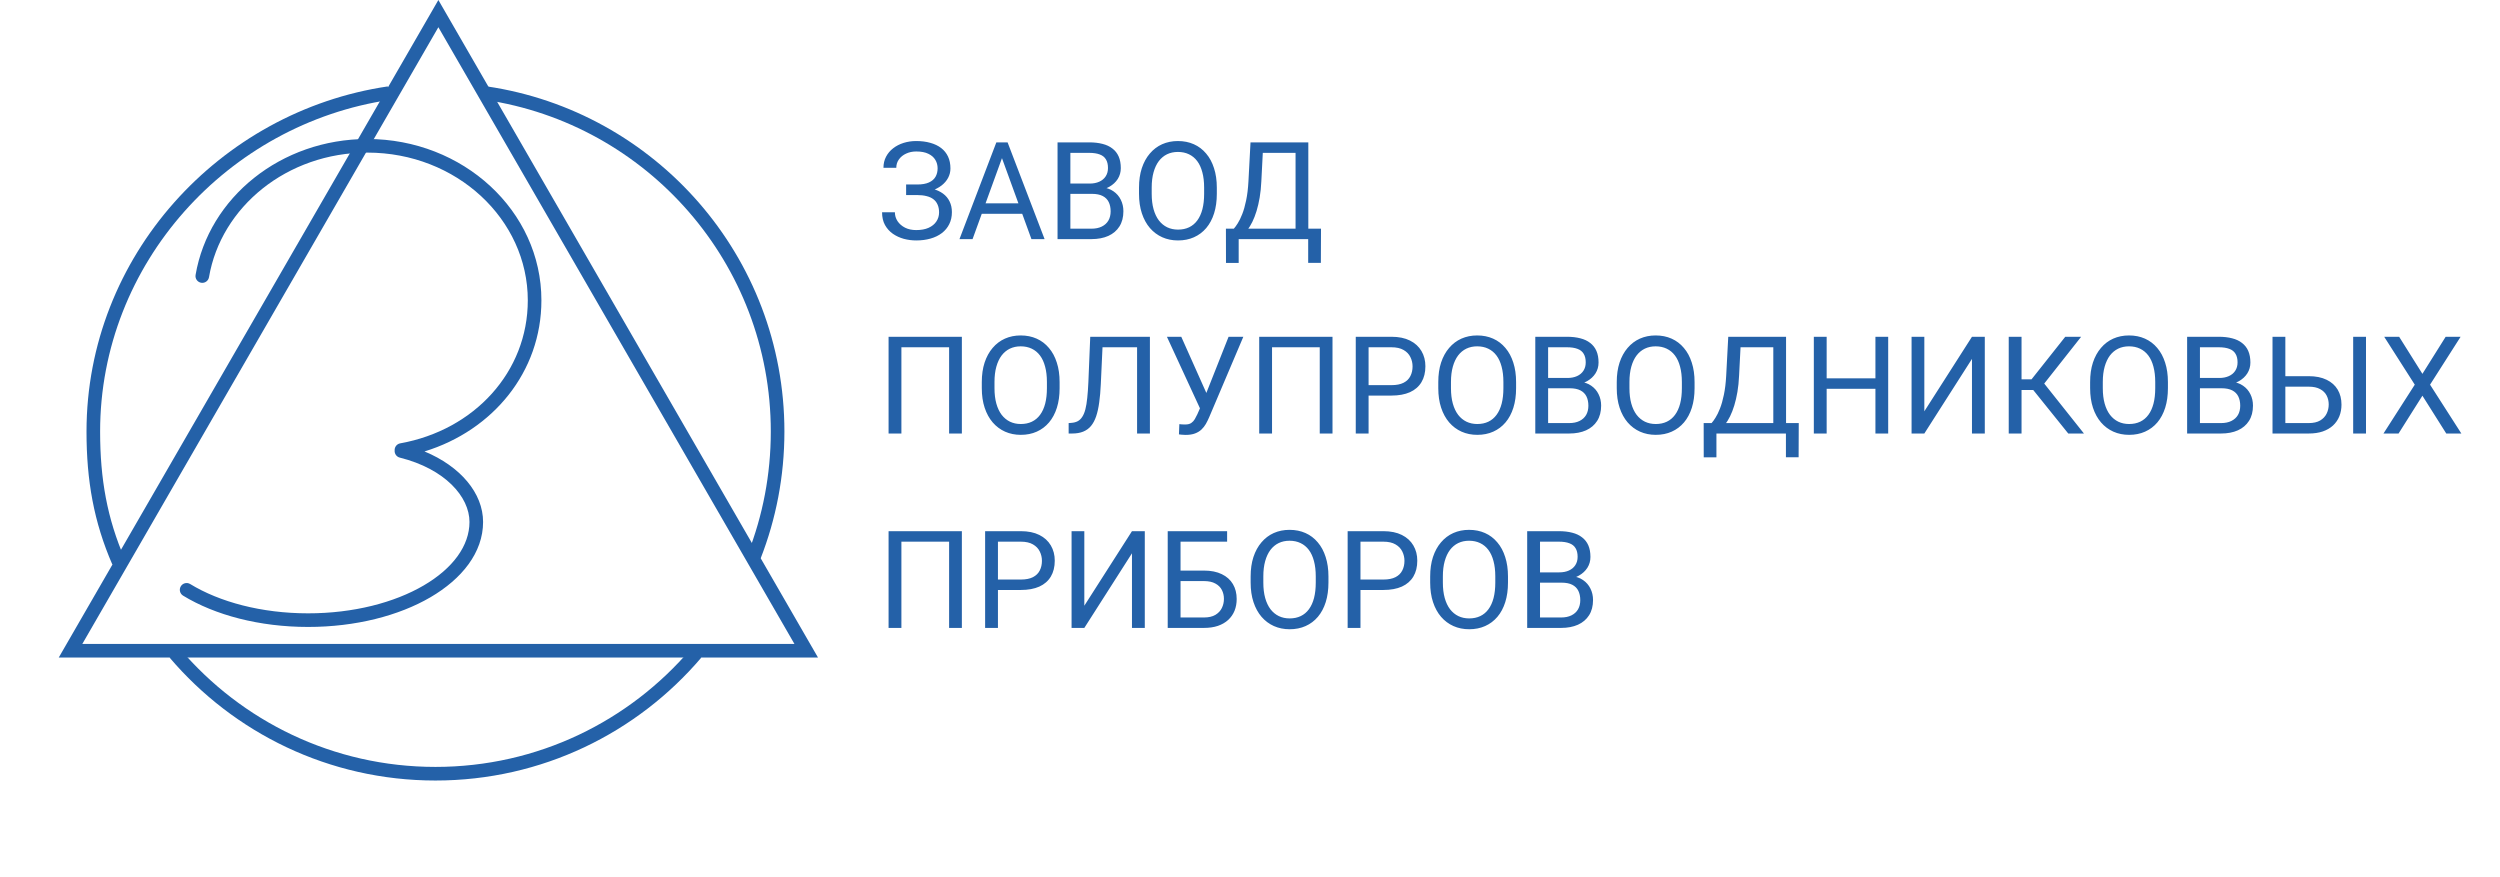 <?xml version="1.0" encoding="UTF-8"?> <svg xmlns="http://www.w3.org/2000/svg" width="1286" height="451" viewBox="0 0 1286 451" fill="none"> <path d="M200 47.907C115.126 60.474 48 133.632 48 222C48 246.876 51.69 267.547 61 289M250 47.907C334.874 60.474 400 133.632 400 222C400 244.579 395.748 266.164 388.002 286M358.094 336C325.812 373.936 277.716 398 224 398C170.284 398 122.188 373.936 89.906 336" stroke="#2461A8" stroke-width="7"></path> <path d="M36.273 334.75L225.5 7L414.727 334.75H36.273Z" stroke="#2461A8" stroke-width="7"></path> <path fill-rule="evenodd" clip-rule="evenodd" d="M107.507 142.589C113.678 106.468 147.636 78.5 189 78.5C234.827 78.5 271.5 112.78 271.5 154.5C271.5 191.279 244.039 221.201 205.881 228.055C204.103 228.375 202.881 229.985 203.008 231.748C202.886 233.414 203.975 234.976 205.651 235.395C228.931 241.215 241.5 255.56 241.5 268.5C241.5 280.685 233.015 292.362 217.9 301.186C202.871 309.961 181.877 315.5 158.5 315.5C134.446 315.5 112.924 309.636 97.823 300.424C96.172 299.418 94.019 299.939 93.012 301.589C92.005 303.24 92.527 305.393 94.177 306.4C110.57 316.4 133.407 322.5 158.5 322.5C182.895 322.5 205.152 316.735 221.429 307.232C237.621 297.778 248.5 284.205 248.5 268.5C248.5 253.664 236.83 239.888 218.364 232.224C253.587 221.412 278.5 191.295 278.5 154.5C278.5 108.406 238.165 71.5 189 71.5C144.572 71.5 107.409 101.596 100.607 141.411C100.281 143.316 101.562 145.124 103.467 145.45C105.373 145.776 107.181 144.495 107.507 142.589Z" fill="#2461A8"></path> <path d="M472.021 99.108H466.107V94.904H471.781C474.288 94.904 476.316 94.551 477.865 93.845C479.415 93.138 480.543 92.159 481.249 90.905C481.955 89.652 482.309 88.205 482.309 86.564C482.309 84.992 481.921 83.557 481.146 82.258C480.372 80.936 479.175 79.888 477.558 79.113C475.94 78.316 473.855 77.917 471.303 77.917C469.389 77.917 467.657 78.282 466.107 79.011C464.558 79.717 463.327 80.708 462.416 81.984C461.505 83.238 461.049 84.685 461.049 86.325H454.452C454.452 84.206 454.896 82.303 455.785 80.617C456.674 78.908 457.893 77.461 459.442 76.276C460.992 75.069 462.781 74.146 464.809 73.508C466.859 72.87 469.024 72.551 471.303 72.551C473.969 72.551 476.384 72.858 478.549 73.474C480.714 74.066 482.571 74.955 484.12 76.14C485.67 77.325 486.854 78.794 487.675 80.549C488.495 82.303 488.905 84.343 488.905 86.667C488.905 88.376 488.507 89.982 487.709 91.486C486.911 92.99 485.772 94.312 484.291 95.451C482.81 96.591 481.033 97.491 478.959 98.151C476.885 98.789 474.573 99.108 472.021 99.108ZM466.107 96.203H472.021C474.823 96.203 477.318 96.488 479.506 97.058C481.693 97.627 483.539 98.459 485.043 99.553C486.547 100.646 487.686 102.002 488.461 103.62C489.258 105.215 489.657 107.049 489.657 109.123C489.657 111.447 489.201 113.509 488.29 115.31C487.401 117.11 486.137 118.636 484.496 119.89C482.855 121.143 480.907 122.089 478.651 122.727C476.418 123.365 473.969 123.684 471.303 123.684C469.161 123.684 467.042 123.41 464.945 122.863C462.872 122.294 460.992 121.428 459.306 120.266C457.619 119.081 456.264 117.577 455.238 115.754C454.236 113.931 453.734 111.743 453.734 109.191H460.331C460.331 110.855 460.787 112.382 461.698 113.771C462.632 115.161 463.92 116.278 465.561 117.121C467.201 117.941 469.115 118.352 471.303 118.352C473.809 118.352 475.928 117.964 477.66 117.189C479.415 116.392 480.748 115.31 481.659 113.942C482.593 112.552 483.061 110.992 483.061 109.26C483.061 107.733 482.81 106.411 482.309 105.295C481.83 104.156 481.112 103.221 480.155 102.492C479.221 101.763 478.048 101.228 476.635 100.886C475.245 100.521 473.627 100.339 471.781 100.339H466.107V96.203ZM516.762 77.644L500.287 123H493.554L512.523 73.234H516.864L516.762 77.644ZM530.57 123L514.062 77.644L513.959 73.234H518.3L537.338 123H530.57ZM529.716 104.577V109.978H501.757V104.577H529.716ZM561.742 99.724H549.13L549.062 94.426H560.512C562.403 94.426 564.055 94.107 565.468 93.469C566.881 92.831 567.974 91.919 568.749 90.734C569.547 89.527 569.945 88.091 569.945 86.428C569.945 84.605 569.592 83.124 568.886 81.984C568.202 80.822 567.143 79.979 565.707 79.455C564.294 78.908 562.494 78.635 560.307 78.635H550.6V123H544.003V73.234H560.307C562.859 73.234 565.137 73.496 567.143 74.02C569.148 74.522 570.845 75.319 572.235 76.413C573.648 77.484 574.719 78.851 575.448 80.515C576.177 82.178 576.542 84.172 576.542 86.496C576.542 88.547 576.018 90.404 574.97 92.067C573.922 93.708 572.463 95.052 570.595 96.101C568.749 97.149 566.584 97.821 564.101 98.117L561.742 99.724ZM561.435 123H546.532L550.258 117.634H561.435C563.531 117.634 565.308 117.269 566.767 116.54C568.248 115.811 569.376 114.785 570.15 113.464C570.925 112.119 571.312 110.536 571.312 108.713C571.312 106.867 570.982 105.272 570.321 103.928C569.66 102.583 568.624 101.547 567.211 100.817C565.798 100.088 563.975 99.724 561.742 99.724H552.343L552.411 94.426H565.263L566.664 96.34C569.057 96.545 571.085 97.228 572.748 98.391C574.411 99.53 575.676 100.988 576.542 102.766C577.431 104.543 577.875 106.503 577.875 108.645C577.875 111.743 577.191 114.364 575.824 116.506C574.48 118.625 572.577 120.243 570.116 121.359C567.655 122.453 564.761 123 561.435 123ZM625.932 96.545V99.689C625.932 103.426 625.465 106.776 624.53 109.738C623.596 112.701 622.252 115.218 620.497 117.292C618.743 119.366 616.635 120.949 614.174 122.043C611.736 123.137 609.001 123.684 605.971 123.684C603.031 123.684 600.331 123.137 597.87 122.043C595.432 120.949 593.313 119.366 591.513 117.292C589.735 115.218 588.357 112.701 587.377 109.738C586.397 106.776 585.907 103.426 585.907 99.689V96.545C585.907 92.808 586.386 89.47 587.343 86.53C588.323 83.568 589.701 81.05 591.479 78.977C593.256 76.88 595.364 75.285 597.802 74.191C600.263 73.098 602.963 72.551 605.902 72.551C608.933 72.551 611.667 73.098 614.105 74.191C616.566 75.285 618.674 76.88 620.429 78.977C622.206 81.05 623.562 83.568 624.496 86.53C625.453 89.47 625.932 92.808 625.932 96.545ZM619.403 99.689V96.477C619.403 93.514 619.096 90.894 618.48 88.615C617.888 86.337 617.011 84.422 615.849 82.873C614.687 81.324 613.262 80.15 611.576 79.353C609.913 78.555 608.021 78.156 605.902 78.156C603.852 78.156 601.994 78.555 600.331 79.353C598.69 80.15 597.278 81.324 596.093 82.873C594.931 84.422 594.031 86.337 593.393 88.615C592.755 90.894 592.436 93.514 592.436 96.477V99.689C592.436 102.674 592.755 105.318 593.393 107.619C594.031 109.898 594.942 111.823 596.127 113.396C597.335 114.945 598.759 116.118 600.399 116.916C602.063 117.714 603.92 118.112 605.971 118.112C608.113 118.112 610.015 117.714 611.679 116.916C613.342 116.118 614.743 114.945 615.883 113.396C617.045 111.823 617.922 109.898 618.515 107.619C619.107 105.318 619.403 102.674 619.403 99.689ZM673.783 117.634V123H636.117V117.634H673.783ZM637.177 117.634V135.236H630.648L630.614 117.634H637.177ZM679.525 117.634L679.457 135.202H672.929V117.634H679.525ZM667.323 73.234V78.635H645.517V73.234H667.323ZM672.997 73.234V123H666.435V73.234H672.997ZM643.261 73.234H649.857L648.832 93.264C648.695 96.272 648.41 99.051 647.978 101.604C647.545 104.133 647.009 106.446 646.371 108.542C645.733 110.638 645.004 112.518 644.184 114.182C643.363 115.822 642.486 117.246 641.552 118.454C640.618 119.639 639.638 120.619 638.612 121.394C637.61 122.146 636.596 122.681 635.57 123H632.562V117.634H634.682C635.274 116.996 635.946 116.073 636.698 114.865C637.473 113.658 638.236 112.097 638.988 110.183C639.763 108.246 640.435 105.887 641.005 103.107C641.597 100.327 641.996 97.046 642.201 93.264L643.261 73.234ZM494.784 173.234V223H488.222V178.635H463.681V223H457.084V173.234H494.784ZM545.062 196.545V199.689C545.062 203.426 544.595 206.776 543.661 209.738C542.727 212.701 541.382 215.218 539.628 217.292C537.873 219.366 535.766 220.949 533.305 222.043C530.867 223.137 528.132 223.684 525.102 223.684C522.162 223.684 519.462 223.137 517.001 222.043C514.563 220.949 512.444 219.366 510.644 217.292C508.866 215.218 507.488 212.701 506.508 209.738C505.528 206.776 505.038 203.426 505.038 199.689V196.545C505.038 192.808 505.517 189.47 506.474 186.53C507.453 183.568 508.832 181.05 510.609 178.977C512.387 176.88 514.494 175.285 516.933 174.191C519.394 173.098 522.094 172.551 525.033 172.551C528.064 172.551 530.798 173.098 533.236 174.191C535.697 175.285 537.805 176.88 539.56 178.977C541.337 181.05 542.693 183.568 543.627 186.53C544.584 189.47 545.062 192.808 545.062 196.545ZM538.534 199.689V196.477C538.534 193.514 538.227 190.894 537.611 188.615C537.019 186.337 536.142 184.423 534.979 182.873C533.817 181.324 532.393 180.15 530.707 179.353C529.044 178.555 527.152 178.156 525.033 178.156C522.982 178.156 521.125 178.555 519.462 179.353C517.821 180.15 516.409 181.324 515.224 182.873C514.062 184.423 513.161 186.337 512.523 188.615C511.885 190.894 511.566 193.514 511.566 196.477V199.689C511.566 202.674 511.885 205.318 512.523 207.619C513.161 209.898 514.073 211.823 515.258 213.396C516.465 214.945 517.89 216.118 519.53 216.916C521.194 217.714 523.051 218.112 525.102 218.112C527.243 218.112 529.146 217.714 530.81 216.916C532.473 216.118 533.874 214.945 535.014 213.396C536.176 211.823 537.053 209.898 537.646 207.619C538.238 205.318 538.534 202.674 538.534 199.689ZM585.839 173.234V178.635H563.075V173.234H585.839ZM591.513 173.234V223H584.916V173.234H591.513ZM560.819 173.234H567.382L566.254 197.604C566.094 201.114 565.821 204.247 565.434 207.004C565.069 209.738 564.545 212.119 563.861 214.147C563.178 216.153 562.289 217.816 561.195 219.138C560.102 220.437 558.757 221.405 557.162 222.043C555.59 222.681 553.699 223 551.488 223H549.711V217.634L551.078 217.531C552.354 217.44 553.448 217.155 554.359 216.677C555.294 216.175 556.08 215.424 556.718 214.421C557.379 213.418 557.914 212.119 558.324 210.524C558.734 208.929 559.053 206.981 559.281 204.68C559.532 202.355 559.726 199.644 559.862 196.545L560.819 173.234ZM618.822 206.491L631.981 173.234H639.569L621.967 214.694C621.465 215.856 620.907 216.984 620.292 218.078C619.677 219.149 618.925 220.106 618.036 220.949C617.147 221.792 616.042 222.465 614.721 222.966C613.422 223.467 611.804 223.718 609.867 223.718C609.32 223.718 608.671 223.684 607.919 223.615C607.167 223.57 606.677 223.513 606.449 223.444L606.654 218.181C606.905 218.226 607.395 218.272 608.124 218.317C608.853 218.34 609.389 218.352 609.73 218.352C611.029 218.352 612.055 218.09 612.807 217.565C613.559 217.041 614.162 216.381 614.618 215.583C615.097 214.763 615.53 213.931 615.917 213.088L618.822 206.491ZM607.646 173.234L621.488 204.235L623.129 210.354L617.592 210.764L600.263 173.234H607.646ZM685.438 173.234V223H678.876V178.635H654.335V223H647.738V173.234H685.438ZM715.756 203.483H702.46V198.117H715.756C718.331 198.117 720.416 197.707 722.011 196.887C723.606 196.066 724.768 194.927 725.497 193.469C726.249 192.01 726.625 190.347 726.625 188.479C726.625 186.77 726.249 185.163 725.497 183.659C724.768 182.155 723.606 180.948 722.011 180.036C720.416 179.102 718.331 178.635 715.756 178.635H703.998V223H697.401V173.234H715.756C719.516 173.234 722.694 173.884 725.292 175.183C727.89 176.481 729.861 178.282 731.205 180.583C732.549 182.862 733.222 185.471 733.222 188.41C733.222 191.6 732.549 194.323 731.205 196.579C729.861 198.835 727.89 200.555 725.292 201.74C722.694 202.902 719.516 203.483 715.756 203.483ZM779.877 196.545V199.689C779.877 203.426 779.41 206.776 778.476 209.738C777.541 212.701 776.197 215.218 774.442 217.292C772.688 219.366 770.58 220.949 768.119 222.043C765.681 223.137 762.947 223.684 759.916 223.684C756.977 223.684 754.276 223.137 751.815 222.043C749.377 220.949 747.258 219.366 745.458 217.292C743.681 215.218 742.302 212.701 741.322 209.738C740.342 206.776 739.853 203.426 739.853 199.689V196.545C739.853 192.808 740.331 189.47 741.288 186.53C742.268 183.568 743.646 181.05 745.424 178.977C747.201 176.88 749.309 175.285 751.747 174.191C754.208 173.098 756.908 172.551 759.848 172.551C762.878 172.551 765.613 173.098 768.051 174.191C770.512 175.285 772.619 176.88 774.374 178.977C776.151 181.05 777.507 183.568 778.441 186.53C779.398 189.47 779.877 192.808 779.877 196.545ZM773.349 199.689V196.477C773.349 193.514 773.041 190.894 772.426 188.615C771.833 186.337 770.956 184.423 769.794 182.873C768.632 181.324 767.208 180.15 765.521 179.353C763.858 178.555 761.967 178.156 759.848 178.156C757.797 178.156 755.94 178.555 754.276 179.353C752.636 180.15 751.223 181.324 750.038 182.873C748.876 184.423 747.976 186.337 747.338 188.615C746.7 190.894 746.381 193.514 746.381 196.477V199.689C746.381 202.674 746.7 205.318 747.338 207.619C747.976 209.898 748.887 211.823 750.072 213.396C751.28 214.945 752.704 216.118 754.345 216.916C756.008 217.714 757.865 218.112 759.916 218.112C762.058 218.112 763.961 217.714 765.624 216.916C767.287 216.118 768.689 214.945 769.828 213.396C770.99 211.823 771.868 209.898 772.46 207.619C773.052 205.318 773.349 202.674 773.349 199.689ZM807.494 199.724H794.882L794.813 194.426H806.264C808.155 194.426 809.807 194.107 811.22 193.469C812.632 192.831 813.726 191.919 814.501 190.734C815.299 189.527 815.697 188.091 815.697 186.428C815.697 184.605 815.344 183.124 814.638 181.984C813.954 180.822 812.895 179.979 811.459 179.455C810.046 178.908 808.246 178.635 806.059 178.635H796.352V223H789.755V173.234H806.059C808.611 173.234 810.889 173.496 812.895 174.021C814.9 174.522 816.597 175.319 817.987 176.413C819.4 177.484 820.471 178.851 821.2 180.515C821.929 182.178 822.294 184.172 822.294 186.496C822.294 188.547 821.77 190.404 820.722 192.067C819.674 193.708 818.215 195.052 816.347 196.101C814.501 197.149 812.336 197.821 809.853 198.117L807.494 199.724ZM807.187 223H792.284L796.01 217.634H807.187C809.283 217.634 811.06 217.269 812.519 216.54C814 215.811 815.128 214.785 815.902 213.464C816.677 212.119 817.064 210.536 817.064 208.713C817.064 206.867 816.734 205.272 816.073 203.928C815.412 202.583 814.376 201.547 812.963 200.817C811.55 200.088 809.727 199.724 807.494 199.724H798.095L798.163 194.426H811.015L812.416 196.34C814.809 196.545 816.837 197.229 818.5 198.391C820.163 199.53 821.428 200.988 822.294 202.766C823.183 204.543 823.627 206.503 823.627 208.645C823.627 211.743 822.943 214.364 821.576 216.506C820.232 218.625 818.329 220.243 815.868 221.359C813.407 222.453 810.513 223 807.187 223ZM871.684 196.545V199.689C871.684 203.426 871.216 206.776 870.282 209.738C869.348 212.701 868.004 215.218 866.249 217.292C864.494 219.366 862.387 220.949 859.926 222.043C857.488 223.137 854.753 223.684 851.723 223.684C848.783 223.684 846.083 223.137 843.622 222.043C841.184 220.949 839.065 219.366 837.265 217.292C835.487 215.218 834.109 212.701 833.129 209.738C832.149 206.776 831.659 203.426 831.659 199.689V196.545C831.659 192.808 832.138 189.47 833.095 186.53C834.075 183.568 835.453 181.05 837.23 178.977C839.008 176.88 841.116 175.285 843.554 174.191C846.015 173.098 848.715 172.551 851.654 172.551C854.685 172.551 857.419 173.098 859.857 174.191C862.318 175.285 864.426 176.88 866.181 178.977C867.958 181.05 869.314 183.568 870.248 186.53C871.205 189.47 871.684 192.808 871.684 196.545ZM865.155 199.689V196.477C865.155 193.514 864.848 190.894 864.232 188.615C863.64 186.337 862.763 184.423 861.601 182.873C860.438 181.324 859.014 180.15 857.328 179.353C855.665 178.555 853.773 178.156 851.654 178.156C849.604 178.156 847.746 178.555 846.083 179.353C844.442 180.15 843.03 181.324 841.845 182.873C840.683 184.423 839.783 186.337 839.145 188.615C838.507 190.894 838.188 193.514 838.188 196.477V199.689C838.188 202.674 838.507 205.318 839.145 207.619C839.783 209.898 840.694 211.823 841.879 213.396C843.087 214.945 844.511 216.118 846.151 216.916C847.815 217.714 849.672 218.112 851.723 218.112C853.865 218.112 855.767 217.714 857.431 216.916C859.094 216.118 860.495 214.945 861.635 213.396C862.797 211.823 863.674 209.898 864.267 207.619C864.859 205.318 865.155 202.674 865.155 199.689ZM919.535 217.634V223H881.869V217.634H919.535ZM882.929 217.634V235.236H876.4L876.366 217.634H882.929ZM925.277 217.634L925.209 235.202H918.681V217.634H925.277ZM913.075 173.234V178.635H891.269V173.234H913.075ZM918.749 173.234V223H912.187V173.234H918.749ZM889.013 173.234H895.609L894.584 193.264C894.447 196.271 894.162 199.051 893.729 201.604C893.297 204.133 892.761 206.446 892.123 208.542C891.485 210.638 890.756 212.518 889.936 214.182C889.115 215.822 888.238 217.246 887.304 218.454C886.369 219.639 885.39 220.619 884.364 221.394C883.362 222.146 882.348 222.681 881.322 223H878.314V217.634H880.434C881.026 216.996 881.698 216.073 882.45 214.865C883.225 213.658 883.988 212.097 884.74 210.183C885.515 208.246 886.187 205.887 886.757 203.107C887.349 200.327 887.748 197.046 887.953 193.264L889.013 173.234ZM965.541 194.631V199.997H938.607V194.631H965.541ZM939.633 173.234V223H933.036V173.234H939.633ZM971.283 173.234V223H964.721V173.234H971.283ZM989.877 211.584L1014.38 173.234H1020.98V223H1014.38V184.616L989.877 223H983.314V173.234H989.877V211.584ZM1039.88 173.234V223H1033.29V173.234H1039.88ZM1070.54 173.234L1048.94 200.612H1037.25L1036.22 195.144H1045.01L1062.37 173.234H1070.54ZM1063.91 223L1045.21 199.758L1048.91 193.981L1071.98 223H1063.91ZM1115.18 196.545V199.689C1115.18 203.426 1114.71 206.776 1113.78 209.738C1112.84 212.701 1111.5 215.218 1109.75 217.292C1107.99 219.366 1105.88 220.949 1103.42 222.043C1100.98 223.137 1098.25 223.684 1095.22 223.684C1092.28 223.684 1089.58 223.137 1087.12 222.043C1084.68 220.949 1082.56 219.366 1080.76 217.292C1078.98 215.218 1077.6 212.701 1076.62 209.738C1075.65 206.776 1075.16 203.426 1075.16 199.689V196.545C1075.16 192.808 1075.63 189.47 1076.59 186.53C1077.57 183.568 1078.95 181.05 1080.73 178.977C1082.5 176.88 1084.61 175.285 1087.05 174.191C1089.51 173.098 1092.21 172.551 1095.15 172.551C1098.18 172.551 1100.92 173.098 1103.35 174.191C1105.81 175.285 1107.92 176.88 1109.68 178.977C1111.45 181.05 1112.81 183.568 1113.74 186.53C1114.7 189.47 1115.18 192.808 1115.18 196.545ZM1108.65 199.689V196.477C1108.65 193.514 1108.34 190.894 1107.73 188.615C1107.14 186.337 1106.26 184.423 1105.1 182.873C1103.93 181.324 1102.51 180.15 1100.82 179.353C1099.16 178.555 1097.27 178.156 1095.15 178.156C1093.1 178.156 1091.24 178.555 1089.58 179.353C1087.94 180.15 1086.53 181.324 1085.34 182.873C1084.18 184.423 1083.28 186.337 1082.64 188.615C1082 190.894 1081.68 193.514 1081.68 196.477V199.689C1081.68 202.674 1082 205.318 1082.64 207.619C1083.28 209.898 1084.19 211.823 1085.38 213.396C1086.58 214.945 1088.01 216.118 1089.65 216.916C1091.31 217.714 1093.17 218.112 1095.22 218.112C1097.36 218.112 1099.26 217.714 1100.93 216.916C1102.59 216.118 1103.99 214.945 1105.13 213.396C1106.29 211.823 1107.17 209.898 1107.76 207.619C1108.36 205.318 1108.65 202.674 1108.65 199.689ZM1142.8 199.724H1130.18L1130.12 194.426H1141.57C1143.46 194.426 1145.11 194.107 1146.52 193.469C1147.94 192.831 1149.03 191.919 1149.8 190.734C1150.6 189.527 1151 188.091 1151 186.428C1151 184.605 1150.65 183.124 1149.94 181.984C1149.26 180.822 1148.2 179.979 1146.76 179.455C1145.35 178.908 1143.55 178.635 1141.36 178.635H1131.65V223H1125.06V173.234H1141.36C1143.91 173.234 1146.19 173.496 1148.2 174.021C1150.2 174.522 1151.9 175.319 1153.29 176.413C1154.7 177.484 1155.77 178.851 1156.5 180.515C1157.23 182.178 1157.6 184.172 1157.6 186.496C1157.6 188.547 1157.07 190.404 1156.02 192.067C1154.98 193.708 1153.52 195.052 1151.65 196.101C1149.8 197.149 1147.64 197.821 1145.16 198.117L1142.8 199.724ZM1142.49 223H1127.59L1131.31 217.634H1142.49C1144.59 217.634 1146.36 217.269 1147.82 216.54C1149.3 215.811 1150.43 214.785 1151.21 213.464C1151.98 212.119 1152.37 210.536 1152.37 208.713C1152.37 206.867 1152.04 205.272 1151.38 203.928C1150.72 202.583 1149.68 201.547 1148.27 200.817C1146.85 200.088 1145.03 199.724 1142.8 199.724H1133.4L1133.47 194.426H1146.32L1147.72 196.34C1150.11 196.545 1152.14 197.229 1153.8 198.391C1155.47 199.53 1156.73 200.988 1157.6 202.766C1158.49 204.543 1158.93 206.503 1158.93 208.645C1158.93 211.743 1158.25 214.364 1156.88 216.506C1155.53 218.625 1153.63 220.243 1151.17 221.359C1148.71 222.453 1145.82 223 1142.49 223ZM1174 193.503H1187.57C1191.22 193.503 1194.29 194.118 1196.8 195.349C1199.31 196.556 1201.21 198.254 1202.51 200.441C1203.81 202.629 1204.46 205.192 1204.46 208.132C1204.46 210.319 1204.09 212.325 1203.36 214.147C1202.63 215.948 1201.55 217.52 1200.12 218.864C1198.68 220.186 1196.91 221.211 1194.82 221.94C1192.72 222.647 1190.31 223 1187.57 223H1168.98V173.234H1175.58V217.634H1187.57C1190.01 217.634 1191.98 217.189 1193.49 216.301C1195.01 215.389 1196.13 214.204 1196.83 212.746C1197.54 211.288 1197.89 209.727 1197.89 208.063C1197.89 206.4 1197.54 204.873 1196.83 203.483C1196.13 202.093 1195.01 200.988 1193.49 200.168C1191.98 199.325 1190.01 198.903 1187.57 198.903H1174V193.503ZM1217.07 173.234V223H1210.47V173.234H1217.07ZM1234.12 173.234L1246.09 192.307L1258.05 173.234H1265.74L1250.02 197.878L1266.12 223H1258.36L1246.09 203.552L1233.82 223H1226.06L1242.16 197.878L1226.43 173.234H1234.12ZM494.784 273.234V323H488.222V278.635H463.681V323H457.084V273.234H494.784ZM525.102 303.483H511.806V298.117H525.102C527.676 298.117 529.761 297.707 531.356 296.887C532.951 296.066 534.114 294.927 534.843 293.469C535.595 292.01 535.971 290.347 535.971 288.479C535.971 286.77 535.595 285.163 534.843 283.659C534.114 282.155 532.951 280.948 531.356 280.036C529.761 279.102 527.676 278.635 525.102 278.635H513.344V323H506.747V273.234H525.102C528.861 273.234 532.04 273.884 534.638 275.183C537.235 276.481 539.206 278.282 540.551 280.583C541.895 282.862 542.567 285.471 542.567 288.41C542.567 291.6 541.895 294.323 540.551 296.579C539.206 298.835 537.235 300.555 534.638 301.74C532.04 302.902 528.861 303.483 525.102 303.483ZM557.777 311.584L582.284 273.234H588.881V323H582.284V284.616L557.777 323H551.215V273.234H557.777V311.584ZM631.229 273.234V278.635H607.235V323H600.673V273.234H631.229ZM605.697 293.503H619.267C622.912 293.503 625.989 294.118 628.495 295.349C631.002 296.556 632.904 298.254 634.203 300.441C635.502 302.629 636.151 305.192 636.151 308.132C636.151 310.319 635.787 312.325 635.058 314.147C634.328 315.948 633.246 317.52 631.811 318.864C630.375 320.186 628.609 321.211 626.513 321.94C624.416 322.647 622.001 323 619.267 323H600.673V273.234H607.27V317.634H619.267C621.705 317.634 623.676 317.189 625.18 316.301C626.706 315.389 627.823 314.204 628.529 312.746C629.236 311.288 629.589 309.727 629.589 308.063C629.589 306.4 629.236 304.873 628.529 303.483C627.823 302.093 626.706 300.988 625.18 300.168C623.676 299.325 621.705 298.903 619.267 298.903H605.697V293.503ZM683.354 296.545V299.689C683.354 303.426 682.886 306.776 681.952 309.738C681.018 312.701 679.674 315.218 677.919 317.292C676.164 319.366 674.057 320.949 671.596 322.043C669.158 323.137 666.423 323.684 663.393 323.684C660.453 323.684 657.753 323.137 655.292 322.043C652.854 320.949 650.735 319.366 648.935 317.292C647.157 315.218 645.779 312.701 644.799 309.738C643.819 306.776 643.329 303.426 643.329 299.689V296.545C643.329 292.808 643.808 289.47 644.765 286.53C645.744 283.568 647.123 281.05 648.9 278.977C650.678 276.88 652.785 275.285 655.224 274.191C657.685 273.098 660.385 272.551 663.324 272.551C666.355 272.551 669.089 273.098 671.527 274.191C673.988 275.285 676.096 276.88 677.851 278.977C679.628 281.05 680.984 283.568 681.918 286.53C682.875 289.47 683.354 292.808 683.354 296.545ZM676.825 299.689V296.477C676.825 293.514 676.518 290.894 675.902 288.615C675.31 286.337 674.433 284.423 673.271 282.873C672.108 281.324 670.684 280.15 668.998 279.353C667.335 278.555 665.443 278.156 663.324 278.156C661.273 278.156 659.416 278.555 657.753 279.353C656.112 280.15 654.7 281.324 653.515 282.873C652.353 284.423 651.452 286.337 650.814 288.615C650.176 290.894 649.857 293.514 649.857 296.477V299.689C649.857 302.674 650.176 305.318 650.814 307.619C651.452 309.898 652.364 311.823 653.549 313.396C654.757 314.945 656.181 316.118 657.821 316.916C659.485 317.714 661.342 318.112 663.393 318.112C665.535 318.112 667.437 317.714 669.101 316.916C670.764 316.118 672.165 314.945 673.305 313.396C674.467 311.823 675.344 309.898 675.937 307.619C676.529 305.318 676.825 302.674 676.825 299.689ZM711.586 303.483H698.29V298.117H711.586C714.161 298.117 716.246 297.707 717.841 296.887C719.436 296.066 720.598 294.927 721.327 293.469C722.079 292.01 722.455 290.347 722.455 288.479C722.455 286.77 722.079 285.163 721.327 283.659C720.598 282.155 719.436 280.948 717.841 280.036C716.246 279.102 714.161 278.635 711.586 278.635H699.828V323H693.231V273.234H711.586C715.346 273.234 718.524 273.884 721.122 275.183C723.72 276.481 725.691 278.282 727.035 280.583C728.38 282.862 729.052 285.471 729.052 288.41C729.052 291.6 728.38 294.323 727.035 296.579C725.691 298.835 723.72 300.555 721.122 301.74C718.524 302.902 715.346 303.483 711.586 303.483ZM775.707 296.545V299.689C775.707 303.426 775.24 306.776 774.306 309.738C773.371 312.701 772.027 315.218 770.272 317.292C768.518 319.366 766.41 320.949 763.949 322.043C761.511 323.137 758.777 323.684 755.746 323.684C752.807 323.684 750.106 323.137 747.646 322.043C745.207 320.949 743.088 319.366 741.288 317.292C739.511 315.218 738.132 312.701 737.152 309.738C736.173 306.776 735.683 303.426 735.683 299.689V296.545C735.683 292.808 736.161 289.47 737.118 286.53C738.098 283.568 739.477 281.05 741.254 278.977C743.031 276.88 745.139 275.285 747.577 274.191C750.038 273.098 752.738 272.551 755.678 272.551C758.708 272.551 761.443 273.098 763.881 274.191C766.342 275.285 768.45 276.88 770.204 278.977C771.981 281.05 773.337 283.568 774.271 286.53C775.229 289.47 775.707 292.808 775.707 296.545ZM769.179 299.689V296.477C769.179 293.514 768.871 290.894 768.256 288.615C767.663 286.337 766.786 284.423 765.624 282.873C764.462 281.324 763.038 280.15 761.352 279.353C759.688 278.555 757.797 278.156 755.678 278.156C753.627 278.156 751.77 278.555 750.106 279.353C748.466 280.15 747.053 281.324 745.868 282.873C744.706 284.423 743.806 286.337 743.168 288.615C742.53 290.894 742.211 293.514 742.211 296.477V299.689C742.211 302.674 742.53 305.318 743.168 307.619C743.806 309.898 744.717 311.823 745.902 313.396C747.11 314.945 748.534 316.118 750.175 316.916C751.838 317.714 753.695 318.112 755.746 318.112C757.888 318.112 759.791 317.714 761.454 316.916C763.118 316.118 764.519 314.945 765.658 313.396C766.82 311.823 767.698 309.898 768.29 307.619C768.882 305.318 769.179 302.674 769.179 299.689ZM803.324 299.724H790.712L790.644 294.426H802.094C803.985 294.426 805.637 294.107 807.05 293.469C808.463 292.831 809.556 291.919 810.331 290.734C811.129 289.527 811.527 288.091 811.527 286.428C811.527 284.605 811.174 283.124 810.468 281.984C809.784 280.822 808.725 279.979 807.289 279.455C805.876 278.908 804.076 278.635 801.889 278.635H792.182V323H785.585V273.234H801.889C804.441 273.234 806.719 273.496 808.725 274.021C810.73 274.522 812.427 275.319 813.817 276.413C815.23 277.484 816.301 278.851 817.03 280.515C817.759 282.178 818.124 284.172 818.124 286.496C818.124 288.547 817.6 290.404 816.552 292.067C815.504 293.708 814.045 295.052 812.177 296.101C810.331 297.149 808.166 297.821 805.683 298.117L803.324 299.724ZM803.017 323H788.114L791.84 317.634H803.017C805.113 317.634 806.89 317.269 808.349 316.54C809.83 315.811 810.958 314.785 811.732 313.464C812.507 312.119 812.895 310.536 812.895 308.713C812.895 306.867 812.564 305.272 811.903 303.928C811.243 302.583 810.206 301.547 808.793 300.817C807.38 300.088 805.557 299.724 803.324 299.724H793.925L793.993 294.426H806.845L808.246 296.34C810.639 296.545 812.667 297.229 814.33 298.391C815.993 299.53 817.258 300.988 818.124 302.766C819.013 304.543 819.457 306.503 819.457 308.645C819.457 311.743 818.773 314.364 817.406 316.506C816.062 318.625 814.159 320.243 811.698 321.359C809.237 322.453 806.343 323 803.017 323Z" fill="#2461A8"></path> </svg> 